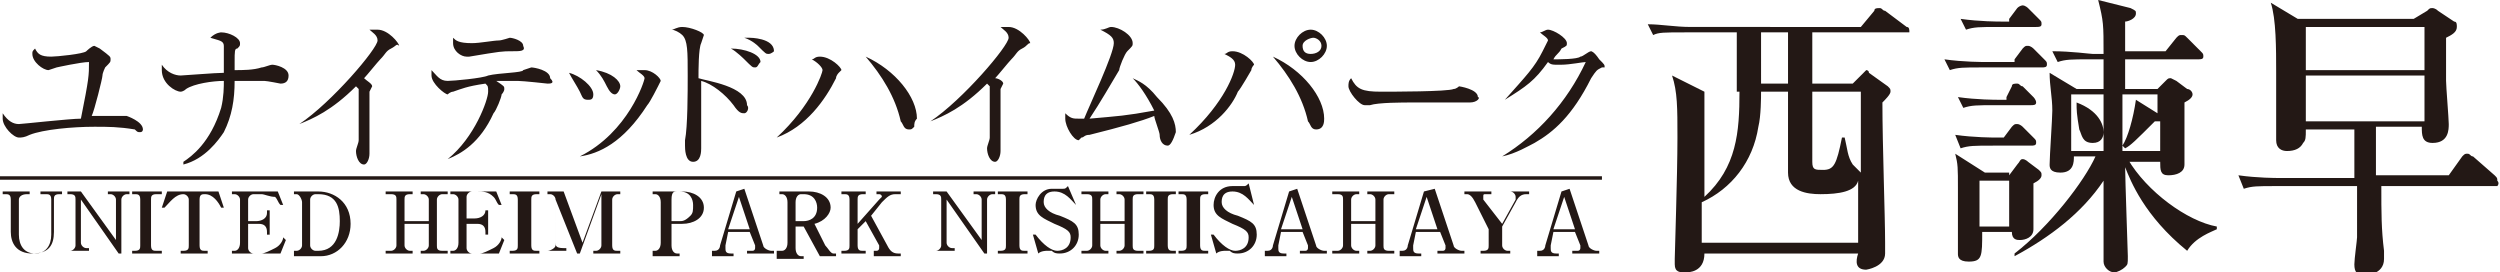 <svg id="_レイヤー_2" xmlns="http://www.w3.org/2000/svg" viewBox="0 0 92.7 10.1"><style>.st0{fill:#231815}.st1{fill:none;stroke:#231815;stroke-width:.129;stroke-miterlimit:10}</style><path class="st0" d="M5.2 4.9c-.1 0-.1 0-.2-.1-.6-.1-1-.1-1.5-.1-.8 0-1.9.1-2.4.3-.2.1-.3.1-.4.1-.2 0-.6-.4-.6-.7v-.2c.2.3.4.4.6.4.1 0 1.9-.2 2.3-.2.3-1.5.3-1.6.3-2.1-.3 0-1.2.2-1.2.2l-.3.1c-.2 0-.6-.3-.6-.6 0-.1 0-.1.1-.2.1.2.2.3.6.3.2 0 1.2-.1 1.3-.2 0 0 .2-.2.3-.2l.2.1c.4.3.4.3.4.4 0 .1 0 .1-.2.3 0 0-.1.2-.1.3 0 .1-.3 1.3-.4 1.5h1.3s.6.2.6.5c0 0 0 .1-.1.1zm5.2-1.8S9.9 3 9.8 3H8.7c0 .7-.1 1.3-.4 1.9-.2.3-.7 1-1.5 1.2V6c.3-.2 1-.7 1.4-2 .1-.4.1-.8.1-1-.4 0-1.1.1-1.4.3-.1.1-.2.1-.2.1-.2 0-.7-.3-.7-.8v-.2c.2.3.5.4.7.4.1 0 1.3-.1 1.6-.1v-1c0-.2-.2-.2-.5-.3.2-.2.4-.2.4-.2.3 0 .7.2.7.4 0 .1 0 .1-.1.2-.1 0-.1.1-.1.5v.3c.3 0 .7 0 1-.1.1 0 .3-.1.4-.1.1 0 .6.1.6.4 0 .2-.1.3-.3.3zm4.1-1.3c-.2.1-.2.2-.4.4-.1.1-.5.6-.6.7.1.1.3.2.3.3l-.1.2v2.3c0 .2-.1.4-.2.4-.2 0-.3-.3-.3-.5 0-.1.1-.3.1-.4v-1-.9l-.1-.1c-.9.9-1.6 1.2-2.1 1.4 1.2-.8 2.9-2.8 2.9-3.1 0-.2-.2-.3-.3-.4h.3c.4 0 .8.5.8.6-.1-.1-.1 0-.3.1zm5.8 1.3s-.9-.1-1.1-.1h-.8c.3.2.3.2.3.3s-.1.2-.1.2c0 .1-.2.6-.3.7-.5 1.1-1.2 1.5-1.7 1.7 1-.8 1.5-2.2 1.5-2.5 0-.2 0-.2-.1-.3-.7.1-.9.2-1.2.3-.1 0-.2.1-.2.1-.1 0-.6-.4-.6-.7v-.2c.2.2.3.4.6.4.2 0 1.3-.1 1.5-.2.4-.1 1.3-.1 1.3-.2l.3-.1c.1 0 .7.1.7.4.2.2 0 .2-.1.2zM19 1.9c-.4 0-.4 0-1.6.2h-.1c-.2 0-.5-.2-.5-.5v-.2c.1.1.2.2.7.2.3 0 .8-.1 1-.1.1 0 .4-.1.4-.1.1 0 .5.1.5.3.1.2-.1.2-.4.2zm3 1.6c0 .2-.1.2-.2.2-.2 0-.2-.1-.3-.3-.1-.2-.3-.5-.4-.7.4.1.9.5.9.8zm-.5 2.3c1.8-.9 2.4-2.8 2.4-2.9 0-.1-.2-.2-.3-.3h.3c.3 0 .6.3.6.4l-.1.2s-.3.6-.4.7c-.9 1.4-1.8 1.8-2.5 1.9zM23 3.2c0 .1-.1.3-.2.3s-.2-.1-.3-.3c-.1-.2-.2-.4-.4-.6.6.1.9.4.9.6zm4.6 1c-.1 0-.2 0-.4-.3-.3-.4-.8-.8-1.2-.9v2.5c0 .1 0 .5-.3.5s-.3-.5-.3-.6v-.2c.1-.5.1-1.8.1-2.4 0-.9 0-1.3-.2-1.5-.1-.1-.3-.2-.4-.2.1 0 .2-.1.4-.1.3 0 .8.2.8.3l-.1.3c-.1.2-.1 1-.1 1.3.3.1 1.8.3 1.8 1 .1.1 0 .3-.1.3zm.4-1.7c-.1 0-.1 0-.4-.3 0 0-.3-.3-.5-.4.5 0 1.1.2 1.1.5-.1.1-.1.2-.2.2zm.5-.5c-.1 0-.1 0-.4-.3 0 0-.2-.2-.5-.3h.2s.9 0 .9.5c0 0-.1.1-.2.1zm2.6.7s-.1.1-.1.2c-.4.8-1.1 1.8-2.2 2.2 1.3-1.2 1.7-2.4 1.7-2.5s-.2-.3-.4-.4c.1 0 .1-.1.3-.1.4 0 .8.4.8.5l-.1.1zm2.8 2c-.1.1-.1.1-.2.1-.2 0-.2-.2-.3-.3-.2-.9-.7-1.7-1.3-2.4 1.1.5 1.9 1.5 1.9 2.3-.1.1-.1.2-.1.3zm4-2.9c-.2.1-.2.2-.4.4-.1.1-.5.6-.6.7.1 0 .3.1.3.2l-.1.2v2.3c0 .2-.1.4-.2.4-.2 0-.3-.3-.3-.5 0-.1.1-.3.1-.4v-1-.9l-.1-.1c-.9.9-1.6 1.2-2.1 1.4 1.2-.8 2.9-2.8 2.9-3.1 0-.2-.2-.3-.3-.4h.3c.4 0 .8.5.8.6-.1 0-.1.1-.3.2zm5.4 3.6c-.2 0-.3-.2-.3-.4 0-.1-.2-.6-.2-.7-.5.2-1.2.4-2.4.7-.2 0-.2.1-.3.1l-.1.1c-.2 0-.5-.5-.5-.8v-.2c.2.2.3.2.5.2h.2c.2-.5 1.1-2.4 1.1-2.8 0-.2-.1-.3-.5-.5.2 0 .3-.1.4-.1.3 0 .8.3.8.6 0 .1 0 .1-.2.3-.1.1-.3.6-.3.7-.3.5-.7 1.2-1.1 1.8 1.1-.1 1.3-.1 2.4-.3-.3-.6-.6-1-.8-1.2.2.1.5.2.9.7.6.6.7 1 .7 1.3-.1.3-.2.5-.3.5zm.8-.4c1.3-1.2 1.7-2.3 1.7-2.6 0-.2-.2-.3-.4-.4.1 0 .1-.1.3-.1.4 0 .8.4.8.5 0 0-.1.1-.1.2 0 0-.4.7-.5.8-.2.5-.8 1.3-1.8 1.6zm5-.6c0 .1 0 .4-.3.4-.2 0-.2-.2-.3-.3-.2-.9-.7-1.7-1.3-2.4 1.1.5 1.9 1.5 1.9 2.3zm.1-2.7c0 .3-.3.6-.6.6S48 2 48 1.7s.3-.6.6-.6.6.3.6.6zm-.9 0c0 .2.1.3.3.3s.4-.1.4-.3c0-.2-.2-.3-.3-.3s-.4.1-.4.3zm6.2 2.1h-2.1c-.4 0-1.3 0-1.6.1h-.2c-.2 0-.6-.5-.6-.7 0-.1 0-.2.1-.3.2.4.4.5 1.1.5.4 0 2.5 0 2.7-.1.1 0 .2-.1.2-.1s.7.1.7.4c.1 0 0 .2-.3.2zm4.9-1.3c-.2.1-.2.1-.4.4-.7 1.4-1.4 2-2.1 2.4-.2.1-.7.4-1.2.5 1.3-.8 2.4-2 3.1-3.5-.1 0-.6.1-.9.1h-.2c-.1 0-.2 0-.3-.1-.5.7-.8.9-1.6 1.4.8-.9 1.1-1.2 1.4-1.8l.2-.4c0-.1-.2-.2-.3-.3.1 0 .2-.1.3-.1.2 0 .7.3.7.5 0 .1 0 .1-.2.2-.1.2-.2.2-.3.4.2 0 .9 0 1-.1.1 0 .3-.2.4-.2 0 0 .1 0 .3.3.2.2.2.2.2.3h-.1z"/><g><path class="st0" d="M1 7.2c-.2 0-.3.1-.3.2v1.3c0 .4.2.7.6.7.4 0 .6-.3.6-.7V7.4c0-.2-.1-.2-.2-.2h-.2v-.1h.8v.1h-.1c-.2 0-.2.1-.2.2v1.2c0 .5-.2.8-.8.8-.6 0-.8-.4-.8-.8V7.4c0-.2-.1-.2-.2-.2H.1v-.1h1v.1zm2-.1l1.3 1.8V7.4c0-.1-.1-.2-.2-.2H4v-.1h.8v.1h-.1c-.1 0-.2.1-.2.2v2h-.1L3 7.4V9c0 .1.1.2.2.2h.1v.1h-.8.1c.1 0 .2-.1.2-.2V7.4c0-.1 0-.2-.2-.2h-.1v-.1H3zm1.9 2.2H5c.2 0 .2-.1.2-.2V7.4c0-.2-.1-.2-.2-.2h-.1v-.1H6v.1h-.2c-.2 0-.2.1-.2.2v1.7c0 .2.1.2.2.2H6v.1H4.9v-.1z"/><path class="st0" d="M8.1 7.1l.2.6h-.1c-.1-.2-.3-.5-.6-.5-.1 0-.2 0-.2.2v1.7c0 .2.1.2.2.2h.1v.1h-1v-.1h.1c.2 0 .2-.1.2-.2V7.4c0-.1-.1-.2-.2-.2-.3 0-.5.3-.7.5H6l.2-.6h1.9zm2.3 2.3H8.6v-.1h.1c.1 0 .2-.1.2-.3V7.4c0-.1-.1-.2-.2-.2h-.1v-.1h1.7l.2.5h-.1c-.1-.1-.1-.2-.2-.3-.2 0-.4-.1-.5-.1h-.3c-.1 0-.2.1-.2.2v.8h.3c.2 0 .4-.1.4-.3v-.1h.1v.9h-.1v-.1c0-.2-.1-.3-.3-.3h-.4v.9c0 .1.1.2.2.2h.3c.1 0 .3-.1.5-.2s.3-.3.3-.4l.1.1-.2.5zm.4-2.3h1c.6 0 1.2.4 1.2 1.2 0 .7-.5 1.2-1.1 1.2h-1v-.2h.1c.1 0 .2-.1.2-.2V7.5c0-.1-.1-.3-.2-.3h-.1v-.1zm.7 2c0 .1.1.2.2.2h.1c.7 0 .8-.7.8-1.1 0-.5-.1-1-.8-1h-.1c-.1 0-.2.1-.2.2v1.7zm4.4-1.7c0-.1-.1-.2-.2-.2h-.1v-.1h1v.1h-.2c-.1 0-.2.1-.2.2v1.7c0 .1 0 .2.2.2h.2v.1h-1v-.1h.1c.1 0 .2-.1.2-.2v-.8H15v.8c0 .1.1.2.2.2h.1v.1h-1v-.1h.2c.1 0 .2-.1.2-.2V7.4c0-.1 0-.2-.2-.2h-.2v-.1h1v.1h-.1c-.2 0-.2.1-.2.2v.8h.9v-.8zm2.6 2h-1.8v-.1h.1c.1 0 .2-.1.2-.3V7.4c0-.1-.1-.2-.2-.2h-.1v-.1h1.7l.2.5h-.1c-.1-.1-.1-.2-.2-.3-.2-.2-.4-.2-.6-.2h-.2c-.1 0-.2.1-.2.2v.8h.3c.2 0 .4-.1.4-.3h.1v.9H18v-.1c0-.2-.1-.3-.3-.3h-.4v.9c0 .1.1.2.2.2h.3c.1 0 .3-.1.5-.2s.3-.3.3-.4l.1.1-.2.5zm.4-.1h.1c.2 0 .2-.1.2-.2V7.4c0-.2-.1-.2-.2-.2h-.1v-.1H20v.1h-.1c-.2 0-.2.1-.2.2v1.7c0 .2.1.2.2.2h.1v.1h-1.1v-.1zm2.6.1h-.1l-.8-2V9c0 .1 0 .2.3.2h.1v.1h-.8.1c.1 0 .3-.1.3-.2V7.4c0-.1-.1-.2-.2-.2h-.1v-.1h.6l.7 1.9.7-1.9h.7v.1h-.1c-.1 0-.2.1-.2.2v1.7c0 .2.1.2.2.2h.1v.1h-1v-.1h.1c.1 0 .2-.1.2-.2V7.2l-.8 2.2zm2.7-2.3h1.1c.4 0 .8.2.8.6 0 .4-.4.6-.8.6h-.4v.8c0 .2.1.3.2.3h.1v.1h-1v-.2h.1c.1 0 .2-.1.2-.3V7.5c0-.2-.1-.3-.2-.3h-.1v-.1zm.7 1.1h.3c.1 0 .2 0 .4-.2.1-.1.1-.2.1-.4s-.1-.5-.5-.5h-.1c-.1 0-.2 0-.2.3v.8zm2.1.4l-.1.5v.1c0 .1 0 .2.2.2h.1v.1h-.8v-.2h.1c.2 0 .2-.2.2-.2l.6-2 .3-.1.7 2.1c0 .1.2.2.3.2h.1v.1h-1v-.1h.2c.1 0 .1-.1.1-.1v-.1l-.2-.5H27zm.8-.1l-.4-1.2-.4 1.2h.8zM30 7.1c.4 0 .8.2.8.6 0 .2-.2.5-.6.6l.4.8c.1.1.2.3.3.3h.1v.1h-.6l-.6-1.1h-.3v.8c0 .2.1.3.2.3h.1v.1h-1v-.3h.2c.1 0 .2-.1.2-.3V7.5c0-.2-.1-.3-.2-.3h-.1v-.1H30zm-.5 1.1h.3c.2 0 .5-.1.5-.5 0-.2-.1-.5-.5-.5h-.1c-.1 0-.2.1-.2.3v.7zm2.3.3v.6c0 .2.1.2.2.2h.1v.1h-.9v-.1h.1c.2 0 .2-.1.2-.2V7.4c0-.2-.1-.2-.2-.2h-.1v-.1h.9v.1H32c-.2 0-.2.1-.2.2v.9l.8-.9.1-.1c0-.1-.1-.1-.1-.1h-.1v-.1h.9v.1h-.2c-.2 0-.3.1-.5.3l-.4.5.6 1.1c.1.2.2.3.4.3h.1v.1h-1v-.2h.1c.1 0 .1-.1.1-.1v-.1l-.5-.9-.3.3zm3.3-1.4l1.3 1.8V7.4c0-.1-.1-.2-.2-.2h-.1v-.1h.8v.1h-.1c-.1 0-.2.1-.2.2v2h-.1l-1.4-2V9c0 .1.1.2.2.2h.1v.1h-.8.1c.1 0 .2-.1.2-.2V7.4c0-.1 0-.2-.2-.2h-.1v-.1h.5zM37 9.3h.1c.2 0 .2-.1.2-.2V7.4c0-.2-.1-.2-.2-.2H37v-.1h1.1v.1H38c-.2 0-.2.1-.2.2v1.7c0 .2.1.2.2.2h.1v.1H37v-.1zm2.9-1.7c-.2-.2-.4-.5-.8-.5s-.4.3-.4.4c0 .2.2.4.6.5.5.2.7.3.7.7 0 .4-.3.7-.7.7-.1 0-.2 0-.3-.1h-.2s-.2 0-.3.1l-.2-.7h.1c.3.4.6.6.8.6.2 0 .5-.1.5-.5 0-.2-.1-.3-.6-.5-.4-.2-.7-.3-.7-.7 0-.2.2-.6.6-.6h.4c.1 0 .1 0 .2-.1l.3.7zm1.8-.2c0-.1-.1-.2-.2-.2h-.1v-.1h1v.1h-.2c-.2 0-.2.1-.2.2v1.7c0 .1 0 .2.2.2h.2v.1h-1v-.1h.1c.1 0 .2-.1.2-.2v-.8h-.9v.8c0 .1.1.2.2.2h.1v.1h-1v-.1h.2c.1 0 .2-.1.2-.2V7.4c0-.1 0-.2-.2-.2h-.2v-.1h1v.1H41c-.1 0-.2.1-.2.2v.8h.9v-.8zm.8 1.9h.1c.2 0 .2-.1.2-.2V7.4c0-.2-.1-.2-.2-.2h-.1v-.1h1.1v.1h-.1c-.2 0-.2.1-.2.2v1.7c0 .2.1.2.2.2h.1v.1h-1.1v-.1zm1.2 0h.1c.2 0 .2-.1.2-.2V7.4c0-.2-.1-.2-.2-.2h-.1v-.1h1.1v.1h-.1c-.2 0-.2.1-.2.2v1.7c0 .2.1.2.2.2h.1v.1h-1.1v-.1zm2.8-1.7c-.2-.2-.4-.5-.8-.5s-.4.3-.4.4c0 .2.2.4.6.5.5.2.7.3.7.7 0 .4-.3.7-.7.7-.1 0-.2 0-.3-.1h-.2s-.2 0-.3.1l-.2-.7h.1c.3.4.6.6.8.6.2 0 .5-.1.5-.5 0-.2-.1-.3-.6-.5-.4-.2-.7-.3-.7-.7 0-.3.2-.7.7-.7h.4c.1 0 .1 0 .2-.1l.2.8zm1 1l-.1.5v.1c0 .1 0 .2.2.2h.1v.1h-.8v-.2h.1c.2 0 .2-.2.2-.2l.6-2 .3-.1.7 2.1c0 .1.2.2.3.2h.1v.1h-1v-.1h.2c.1 0 .1-.1.1-.1v-.1l-.2-.5h-.8zm.8-.1l-.4-1.2-.4 1.2h.8zM51 7.4c0-.1-.1-.2-.2-.2h-.1v-.1h1v.1h-.2c-.1 0-.2.1-.2.2v1.7c0 .1 0 .2.2.2h.2v.1h-1v-.1h.1c.1 0 .2-.1.2-.2v-.8h-.9v.8c0 .1.1.2.2.2h.1v.1h-1v-.1h.2c.1 0 .2-.1.2-.2V7.4c0-.1 0-.2-.2-.2h-.2v-.1h1v.1h-.1c-.1 0-.2.1-.2.2v.8h.9v-.8zm1.5 1.2l-.1.5v.1c0 .1 0 .2.2.2h.1v.1h-.8v-.2h.1c.2 0 .2-.2.2-.2l.6-2 .4-.1.7 2.1c0 .1.2.2.3.2h.1v.1h-1v-.1h.2c.1 0 .1-.1.1-.1v-.1l-.2-.5h-.9zm.8-.1l-.4-1.2-.4 1.2h.8zm2.4-.2l.5-.9v-.1c0-.1-.1-.2-.2-.2h-.1.8v.1h-.1c-.2 0-.3.1-.4.3l-.5.9v.7c0 .1.1.2.2.2h.1v.1h-1.1v-.1h.1c.2 0 .2-.1.2-.2v-.6l-.5-1c-.1-.2-.2-.3-.3-.3h-.1v-.1h1v.1h-.2c-.1 0-.1 0-.1.1v.1l.7.9zm1.9.3l-.1.5v.1c0 .1 0 .2.2.2h.1v.1H57v-.2h.1c.2 0 .2-.2.2-.2l.6-2 .3-.1.7 2.1c0 .1.2.2.3.2h.1v.1h-1v-.1h.2c.1 0 .1-.1.1-.1v-.1l-.2-.5h-.8zm.8-.1L58 7.3l-.4 1.2h.8z"/></g><g><path class="st0" d="M70.7 1.2h-3.5v1.9h1.5l.4-.4.1-.1s.1 0 .1.1l.7.5c.1.1.1.1.1.2s-.2.3-.3.4c0 1.6.1 4.2.1 5.2v.4c0 .5-.7.6-.7.6-.4 0-.4-.3-.3-.6h-5.7c0 .7-.6.7-.7.7-.2 0-.4 0-.4-.3v-.2c0-.2.1-3.1.1-4.5 0-1.1 0-1.7-.2-2.3l1.2.6h1.2V1.2h-1.9c-.8 0-1 0-1.2.1l-.2-.4c.5 0 1 .1 1.6.1H69l.5-.6c0-.1.1-.1.2-.1s.1.1.2.1l.8.6c.1 0 .1.1.1.2h-.1zm-1.8 5.5c-.1.4-.7.5-1.4.5-.5 0-1.2-.1-1.2-.8v-3h-1c0 .2 0 .9-.1 1.3-.2 1.3-1 2.3-2.1 2.8V9h5.8V6.7zm-5.7-3.3v3.9c1.2-1.1 1.3-2.4 1.3-3.9h-1.3zm3.1-2.2h-1V3.1h1V1.2zm2.6 2.2h-1.7V6c0 .3.1.3.4.3.4 0 .5-.2.7-1.2h.1c.1.4.1.7.3 1l.3.3v-3zm5.8-1.2l.3-.4c.1-.1.1-.1.2-.1s.2.1.2.1l.4.4c.1.1.1.1.1.2s-.1.1-.2.1h-2.2c-.7 0-.9 0-1.2.1l-.2-.4c.7.1 1.4.1 1.6.1h1zm-.4 2.9l.3-.4c.1-.1.1-.1.2-.1s.2.1.2.1l.4.4c.1.1.1.1.1.2s-.1.1-.2.1h-1.4c-.7 0-.9 0-1.2.1l-.2-.5c.7.1 1.4.1 1.5.1h.3zm.2 1.4l.3-.4c.1-.1.1-.2.2-.2s.2.1.2.1l.4.3c.1.1.1.1.1.2s-.1.2-.3.3v1.7c0 .3-.3.4-.5.4-.1 0-.3 0-.3-.3h-1.1c0 .9 0 1.1-.5 1.1-.4 0-.4-.2-.4-.3v-.3V7c0-.8 0-.9-.1-1.3l1.1.7h.9zm-.1-2.9l.2-.4c0-.1.1-.1.2-.1s.1.1.2.1l.4.4s.1.1.1.2-.1.1-.2.1H74c-.7 0-.9 0-1.2.1l-.2-.4c.7.1 1.4.1 1.5.1h.3zm.1-2.9l.3-.4c.1-.1.2-.1.2-.1.1 0 .2.1.2.1l.4.4c.1.1.1.1.1.2s-.1.1-.2.1h-1.4c-.7 0-.9 0-1.2.1l-.2-.4c.7.1 1.4.1 1.5.1h.3zm-1.1 6v1.7h1.1V6.7h-1.1zm5.5-.8c.7 1.2 2.2 2.3 3.3 2.5v.1c-.2.1-.8.3-1.1.8C79.5 8 79 6.7 78.8 6.2c0 .4.1 3.2.1 3.3 0 .3 0 .3-.1.4-.1.1-.3.2-.4.2-.2 0-.4-.2-.4-.4v-1-2c-.8 1.2-2 2.1-3.3 2.8v-.1c1.3-1 2.6-2.7 3-3.6h-.8c0 .2 0 .6-.5.6-.4 0-.4-.2-.4-.3 0-.3.1-1.7.1-2 0-.5-.1-.9-.1-1.4l1 .6h1V2.2h-.5c-.7 0-.9 0-1.2.1l-.2-.4c.7 0 1.4.1 1.5.1h.4c0-1.1 0-1.2-.2-2l1.2.3c.2.1.2.1.2.2 0 .2-.3.3-.4.3v1.1h1.5l.4-.5c.1-.1.1-.1.2-.1s.1 0 .2.1l.5.5c.1.1.1.1.1.2s-.1.1-.2.1h-2.7v1.1H80l.3-.3c.1-.1.1-.1.2-.1l.2.1.4.3c.1 0 .2.1.2.2s-.1.2-.3.3v2.3c0 .3-.3.4-.6.4s-.3-.2-.3-.5h-1.2zm-.9-.3v-.3-1.8h-1.2v2.1H78zm-1-1.8c.8.3 1 .8 1 1.1 0 .2-.1.4-.4.4-.4 0-.4-.3-.5-.5-.1-.6-.1-.7-.1-1zm3.1 1.8V4.5h-.2c-.7.7-.9.9-1.1 1l-.1-.1c.2-.3.4-1 .5-1.7l.8.5v-.7h-1.3v2.1h1.4zm12.5 1.3h-4.3c0 1 0 1.6.1 2.4v.3c0 .6-.7.6-.7.6-.3 0-.4-.1-.4-.4 0-.2.1-.9.1-1V6.9h-3c-.7 0-.9 0-1.2.1l-.2-.5c.7.1 1.4.1 1.5.1h2.8V4.8h-1.8c0 .3 0 .4-.1.5-.1.2-.3.3-.6.3-.2 0-.4-.1-.4-.4v-.5-2c0-.9 0-2-.2-2.6l1 .6h4.3l.5-.3c.1-.1.1-.1.2-.1 0 0 .1 0 .2.1l.6.4c.1 0 .1.1.1.2 0 .2-.2.3-.4.4V3c0 .2.1 1.4.1 1.6 0 .2 0 .7-.6.7-.4 0-.4-.3-.4-.6h-1.7v1.8h2.7l.5-.7c.1-.1.1-.1.2-.1s.1.1.2.1l.8.7c.1.1.1.1.1.2.1.1 0 .2 0 .2zM89.9 1h-4.4v1.6h4.4V1zm0 1.8h-4.4v1.7h4.4V2.8z"/></g><path class="st1" d="M0 6.6L59.4 6.6"/></svg>